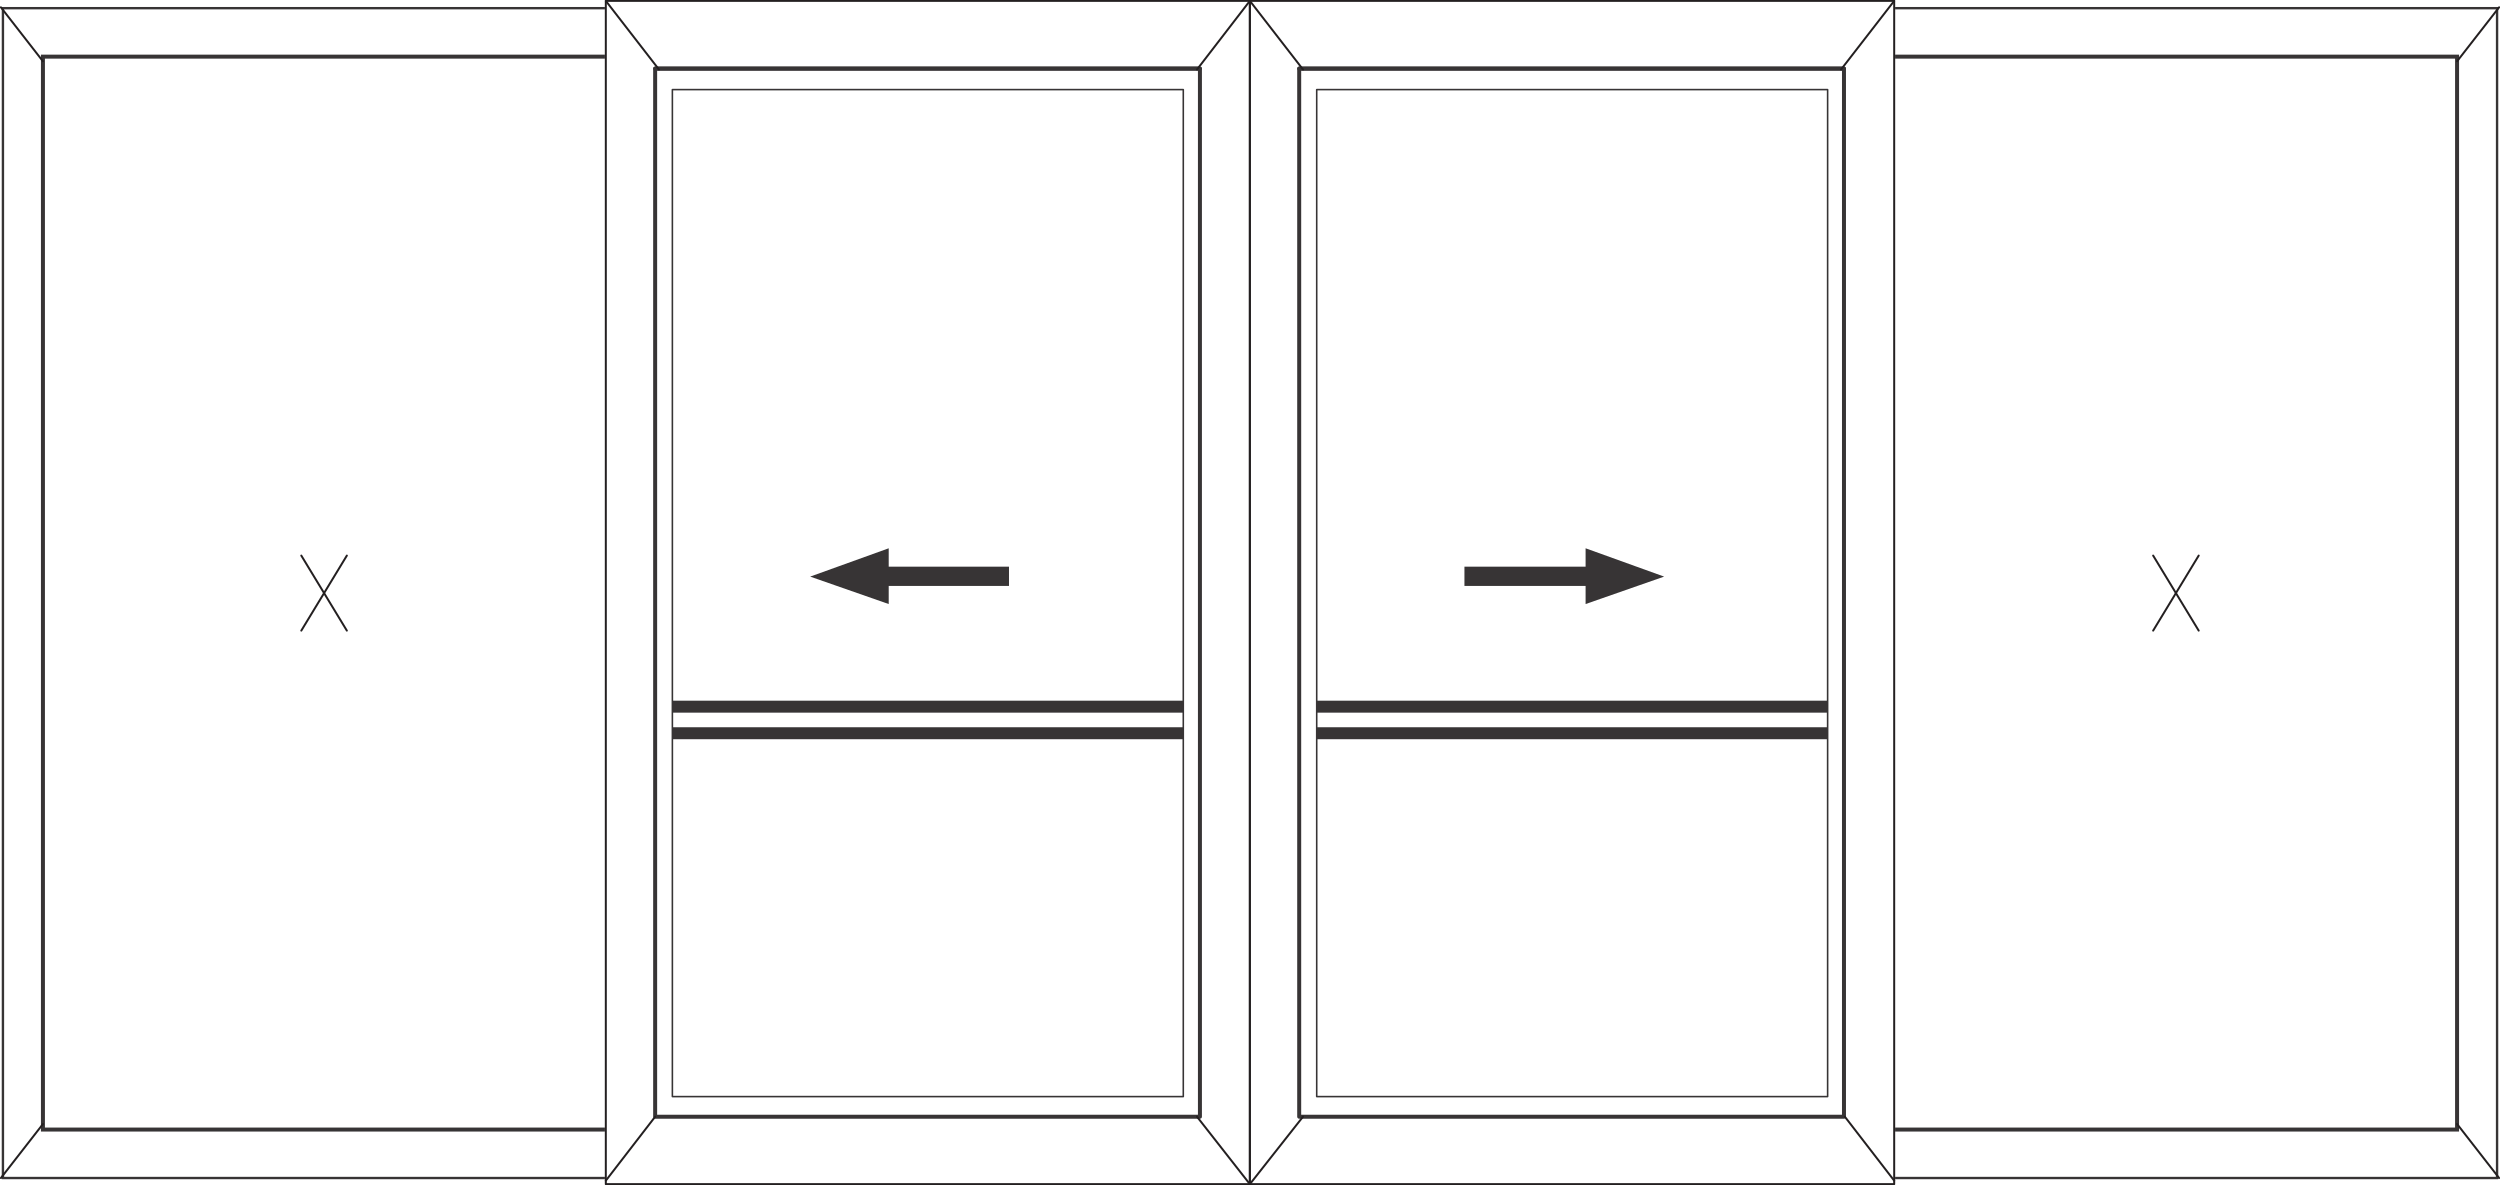 <?xml version="1.0" encoding="UTF-8"?>
<!DOCTYPE svg PUBLIC "-//W3C//DTD SVG 1.1//EN" "http://www.w3.org/Graphics/SVG/1.1/DTD/svg11.dtd">
<!-- Creator: CorelDRAW X7 -->
<svg xmlns="http://www.w3.org/2000/svg" xml:space="preserve" width="110.489mm" height="52.386mm" version="1.1" style="shape-rendering:geometricPrecision; text-rendering:geometricPrecision; image-rendering:optimizeQuality; fill-rule:evenodd; clip-rule:evenodd"
viewBox="0 0 8563 4060"
 xmlns:xlink="http://www.w3.org/1999/xlink">
 <defs>
  <style type="text/css">
   <![CDATA[
    .str3 {stroke:#373435;stroke-width:8.2}
    .str4 {stroke:#373435;stroke-width:13.671}
    .str0 {stroke:#231F20;stroke-width:6.836;stroke-linecap:round;stroke-linejoin:round}
    .str2 {stroke:#373435;stroke-width:5.472;stroke-linecap:round;stroke-linejoin:round}
    .str1 {stroke:#373435;stroke-width:13.671;stroke-linecap:round;stroke-linejoin:round}
    .fil0 {fill:none}
    .fil2 {fill:none;fill-rule:nonzero}
    .fil1 {fill:#373435;fill-rule:nonzero}
   ]]>
  </style>
 </defs>
 <g id="Layer_x0020_1">
  <g id="_2202687958080">
   <path class="fil0 str0" d="M4281 3zm0 0l2207 0 0 4053 -2207 0 0 -4053z"/>
   <line class="fil0 str1" x1="4450" y1="235" x2="6316" y2= "235" />
   <path class="fil0 str1" d="M4450 235zm1866 0l-1866 0 0 3590 1866 0 0 -3590z"/>
   <line class="fil0 str0" x1="6319" y1="3825" x2="6488" y2= "4044" />
   <line class="fil0 str0" x1="6306" y1="238" x2="6488" y2= "3" />
   <path class="fil0 str2" d="M4510 307zm1750 0l-1750 0 0 3449 1750 0 0 -3449z"/>
   <path class="fil1" d="M4510 2400zm1750 0l-1750 0 0 41 1750 0 0 -41z"/>
   <path class="fil1" d="M4510 2491zm1750 0l-1750 0 0 41 1750 0 0 -41z"/>
   <polyline class="fil2 str3" points="6491,28 8553,28 8553,4035 6491,4035 "/>
   <polyline class="fil2 str4" points="6491,194 8416,194 8416,3869 6491,3869 "/>
   <line class="fil2 str0" x1="8416" y1="210" x2="8560" y2= "25" />
   <line class="fil2 str0" x1="4463" y1="238" x2="4281" y2= "3" />
   <line class="fil2 str0" x1="4463" y1="3825" x2="4281" y2= "4056" />
   <path class="fil2 str0" d="M4281 3zm0 0l-2206 0 0 4053 2206 0 0 -4053z"/>
   <line class="fil2 str1" x1="4110" y1="235" x2="2244" y2= "235" />
   <path class="fil2 str1" d="M4110 235zm-1866 0l1866 0 0 3590 -1866 0 0 -3590z"/>
   <line class="fil2 str0" x1="2244" y1="3825" x2="2075" y2= "4044" />
   <line class="fil2 str0" x1="2257" y1="238" x2="2075" y2= "3" />
   <path class="fil2 str2" d="M4053 307zm-1750 0l1750 0 0 3449 -1750 0 0 -3449z"/>
   <path class="fil1" d="M4053 2400zm-1750 0l1750 0 0 41 -1750 0 0 -41z"/>
   <path class="fil1" d="M4053 2491zm-1750 0l1750 0 0 41 -1750 0 0 -41z"/>
   <polyline class="fil2 str3" points="2072,28 10,28 10,4035 2072,4035 "/>
   <polyline class="fil2 str4" points="2072,194 147,194 147,3869 2072,3869 "/>
   <line class="fil2 str0" x1="147" y1="210" x2="3" y2= "25" />
   <line class="fil2 str0" x1="4100" y1="238" x2="4281" y2= "3" />
   <line class="fil2 str0" x1="4100" y1="3825" x2="4281" y2= "4056" />
   <line class="fil2 str0" x1="8416" y1="3850" x2="8560" y2= "4035" />
   <line class="fil2 str0" x1="147" y1="3850" x2="3" y2= "4035" />
   <line class="fil2 str0" x1="1188" y1="1903" x2="1032" y2= "2160" />
   <line class="fil2 str0" x1="1032" y1="1903" x2="1188" y2= "2160" />
   <line class="fil2 str0" x1="7531" y1="1903" x2="7375" y2= "2160" />
   <line class="fil2 str0" x1="7375" y1="1903" x2="7531" y2= "2160" />
   <path class="fil1" d="M5016 1941l415 0 0 -63 269 97 -269 94 0 -62 -415 0 0 -66 0 0zm209 0m206 -31m135 15m0 97m-135 16m-206 -31m-209 -32z"/>
   <path class="fil1" d="M3456 1941l-412 0 0 -63 -269 97 269 94 0 -62 412 0 0 -66 0 0zm-206 0m-206 -31m-134 15m0 97m134 16m206 -31m206 -32z"/>
  </g>
 </g>
</svg>
